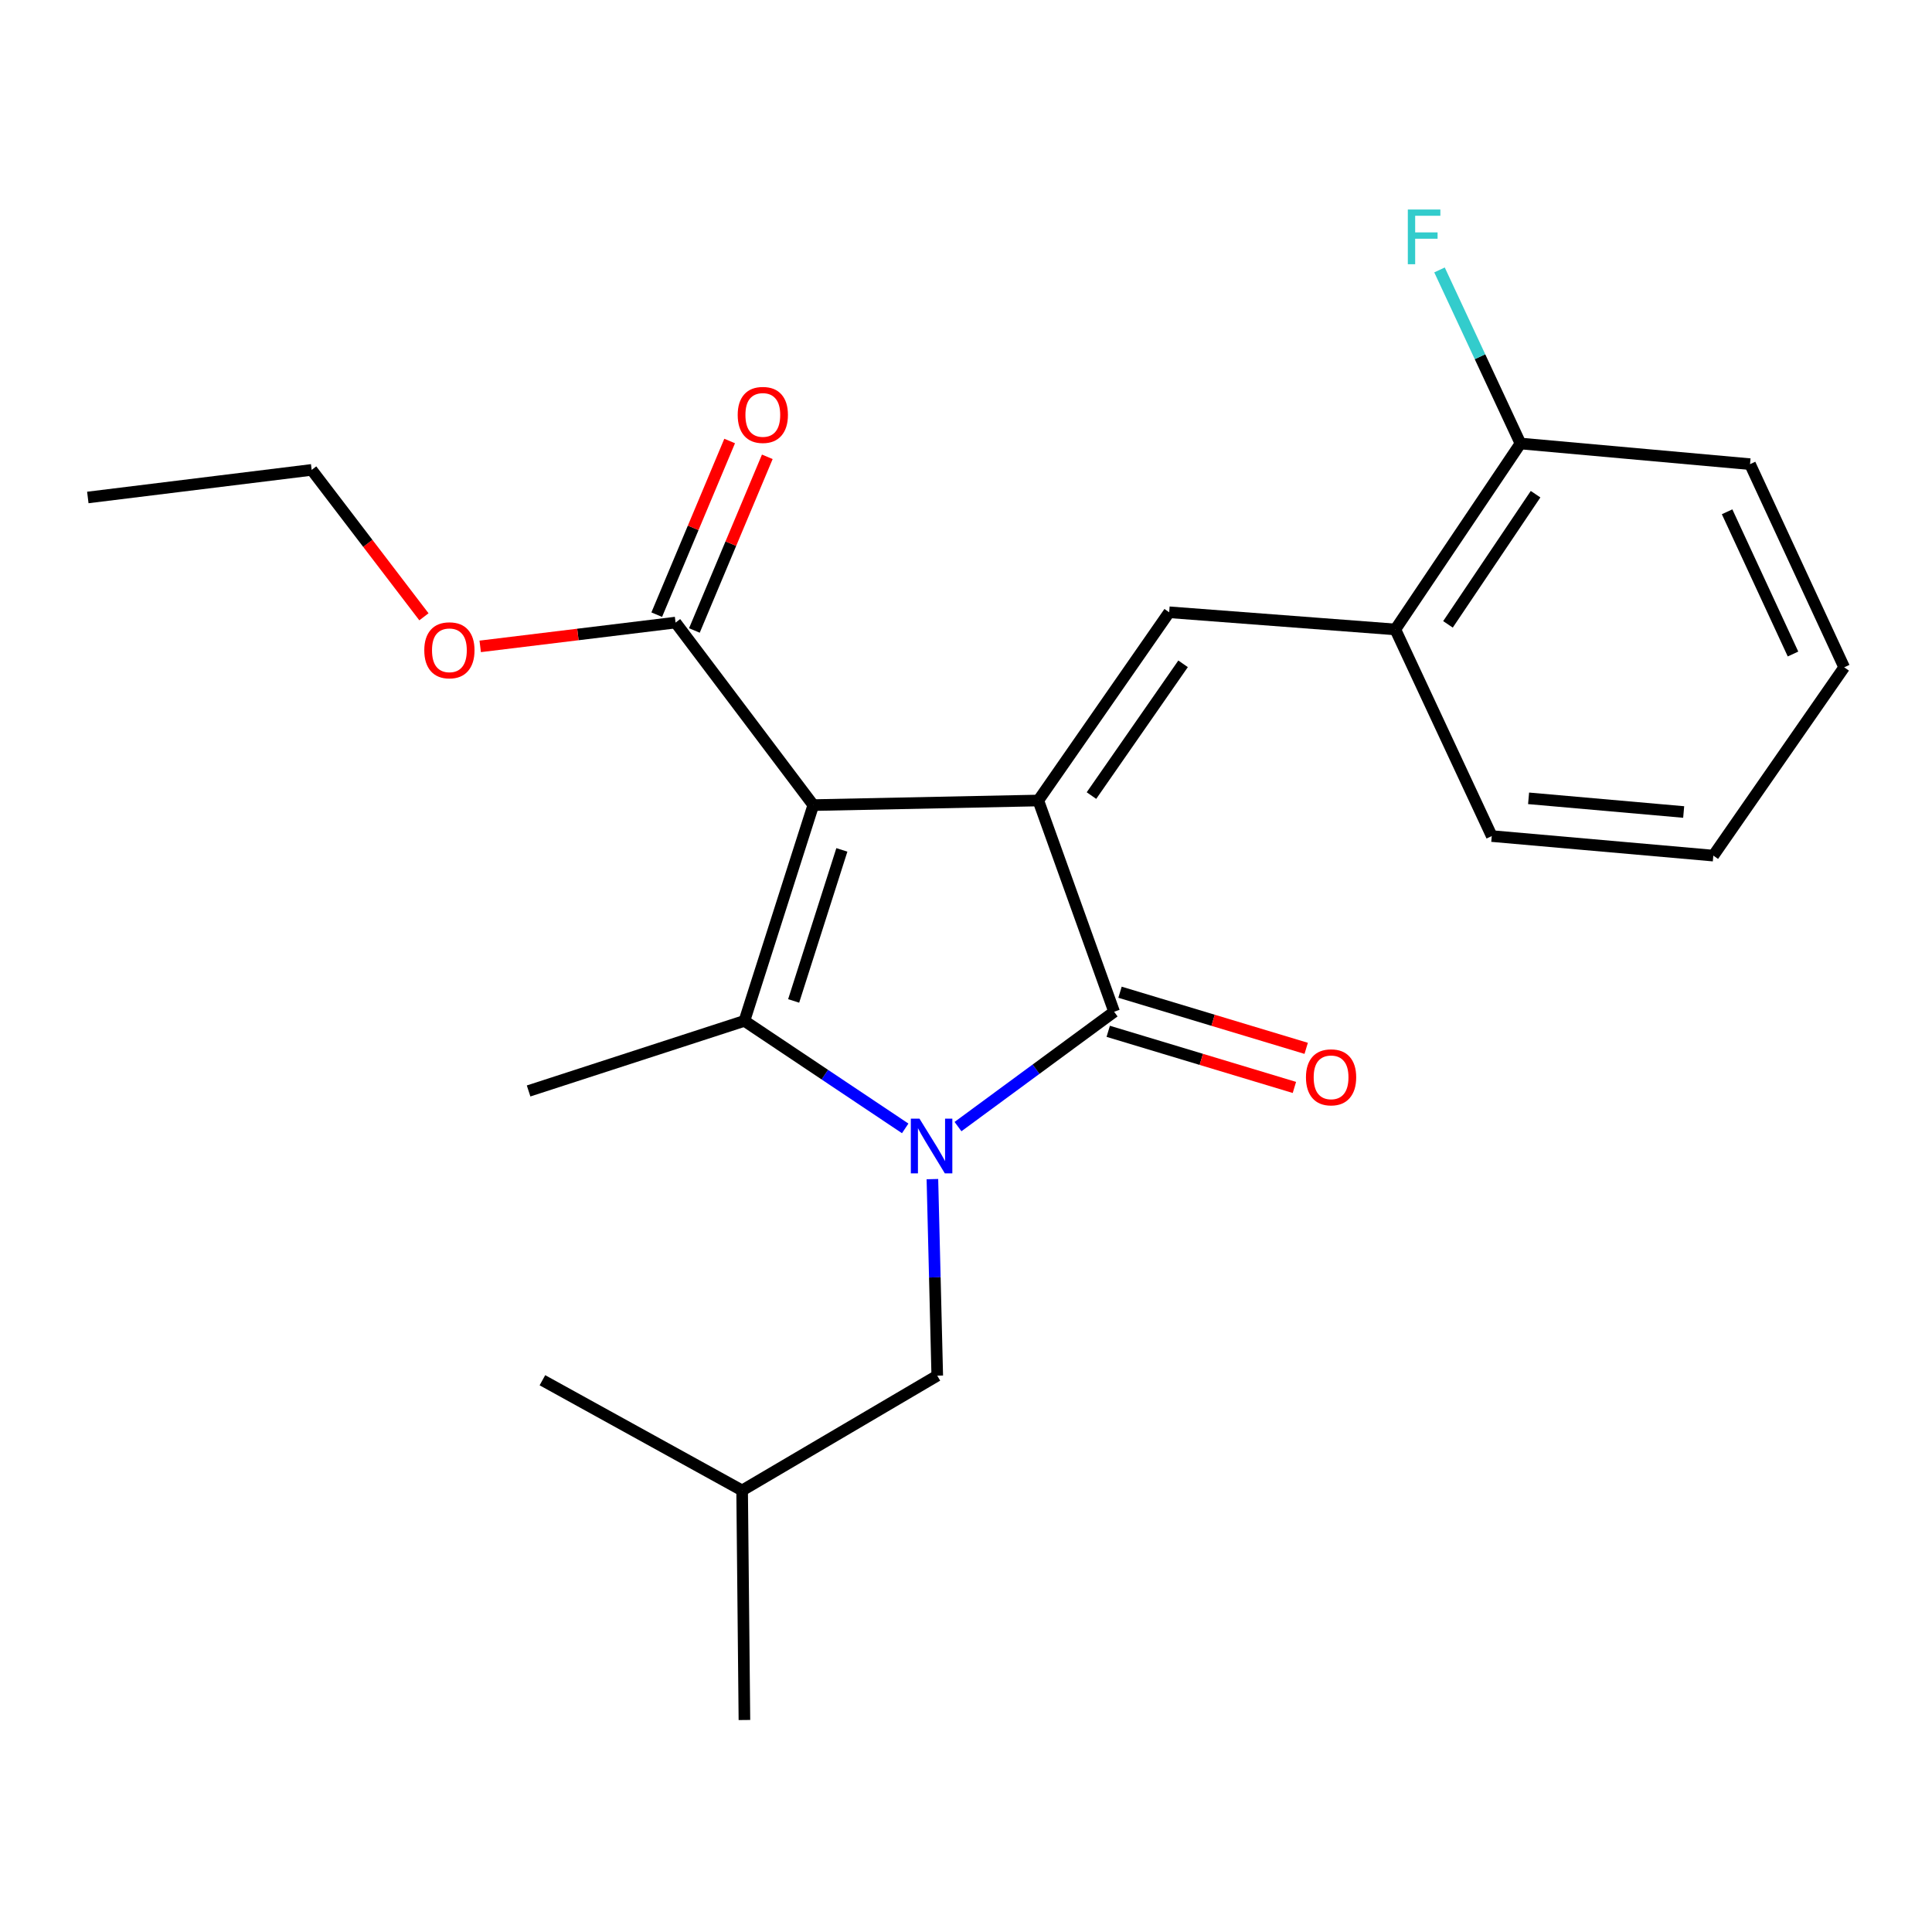 <?xml version='1.0' encoding='iso-8859-1'?>
<svg version='1.1' baseProfile='full'
              xmlns='http://www.w3.org/2000/svg'
                      xmlns:rdkit='http://www.rdkit.org/xml'
                      xmlns:xlink='http://www.w3.org/1999/xlink'
                  xml:space='preserve'
width='1000px' height='1000px' viewBox='0 0 1000 1000'>
<!-- END OF HEADER -->
<rect style='opacity:1.0;fill:#FFFFFF;stroke:none' width='1000' height='1000' x='0' y='0'> </rect>
<path class='bond-1' d='M 420.96,416.723 L 537.424,414.339' style='fill:none;fill-rule:evenodd;stroke:#000000;stroke-width:6px;stroke-linecap:butt;stroke-linejoin:miter;stroke-opacity:1' />
<path class='bond-2' d='M 420.96,416.723 L 385.31,528.407' style='fill:none;fill-rule:evenodd;stroke:#000000;stroke-width:6px;stroke-linecap:butt;stroke-linejoin:miter;stroke-opacity:1' />
<path class='bond-2' d='M 435.749,439.903 L 410.793,518.082' style='fill:none;fill-rule:evenodd;stroke:#000000;stroke-width:6px;stroke-linecap:butt;stroke-linejoin:miter;stroke-opacity:1' />
<path class='bond-5' d='M 420.96,416.723 L 349.671,322.241' style='fill:none;fill-rule:evenodd;stroke:#000000;stroke-width:6px;stroke-linecap:butt;stroke-linejoin:miter;stroke-opacity:1' />
<path class='bond-0' d='M 468.533,584.05 L 426.921,556.229' style='fill:none;fill-rule:evenodd;stroke:#0000FF;stroke-width:6px;stroke-linecap:butt;stroke-linejoin:miter;stroke-opacity:1' />
<path class='bond-0' d='M 426.921,556.229 L 385.31,528.407' style='fill:none;fill-rule:evenodd;stroke:#000000;stroke-width:6px;stroke-linecap:butt;stroke-linejoin:miter;stroke-opacity:1' />
<path class='bond-7' d='M 482.61,610.312 L 483.866,661.175' style='fill:none;fill-rule:evenodd;stroke:#0000FF;stroke-width:6px;stroke-linecap:butt;stroke-linejoin:miter;stroke-opacity:1' />
<path class='bond-7' d='M 483.866,661.175 L 485.122,712.038' style='fill:none;fill-rule:evenodd;stroke:#000000;stroke-width:6px;stroke-linecap:butt;stroke-linejoin:miter;stroke-opacity:1' />
<path class='bond-23' d='M 495.859,583.123 L 536.263,553.405' style='fill:none;fill-rule:evenodd;stroke:#0000FF;stroke-width:6px;stroke-linecap:butt;stroke-linejoin:miter;stroke-opacity:1' />
<path class='bond-23' d='M 536.263,553.405 L 576.668,523.686' style='fill:none;fill-rule:evenodd;stroke:#000000;stroke-width:6px;stroke-linecap:butt;stroke-linejoin:miter;stroke-opacity:1' />
<path class='bond-3' d='M 537.424,414.339 L 576.668,523.686' style='fill:none;fill-rule:evenodd;stroke:#000000;stroke-width:6px;stroke-linecap:butt;stroke-linejoin:miter;stroke-opacity:1' />
<path class='bond-4' d='M 537.424,414.339 L 605.167,316.91' style='fill:none;fill-rule:evenodd;stroke:#000000;stroke-width:6px;stroke-linecap:butt;stroke-linejoin:miter;stroke-opacity:1' />
<path class='bond-4' d='M 564.939,411.791 L 612.36,343.591' style='fill:none;fill-rule:evenodd;stroke:#000000;stroke-width:6px;stroke-linecap:butt;stroke-linejoin:miter;stroke-opacity:1' />
<path class='bond-11' d='M 385.31,528.407 L 273.602,564.68' style='fill:none;fill-rule:evenodd;stroke:#000000;stroke-width:6px;stroke-linecap:butt;stroke-linejoin:miter;stroke-opacity:1' />
<path class='bond-8' d='M 573.617,533.805 L 621.798,548.33' style='fill:none;fill-rule:evenodd;stroke:#000000;stroke-width:6px;stroke-linecap:butt;stroke-linejoin:miter;stroke-opacity:1' />
<path class='bond-8' d='M 621.798,548.33 L 669.98,562.856' style='fill:none;fill-rule:evenodd;stroke:#FF0000;stroke-width:6px;stroke-linecap:butt;stroke-linejoin:miter;stroke-opacity:1' />
<path class='bond-8' d='M 579.718,513.568 L 627.899,528.093' style='fill:none;fill-rule:evenodd;stroke:#000000;stroke-width:6px;stroke-linecap:butt;stroke-linejoin:miter;stroke-opacity:1' />
<path class='bond-8' d='M 627.899,528.093 L 676.081,542.619' style='fill:none;fill-rule:evenodd;stroke:#FF0000;stroke-width:6px;stroke-linecap:butt;stroke-linejoin:miter;stroke-opacity:1' />
<path class='bond-6' d='M 605.167,316.91 L 722.218,325.799' style='fill:none;fill-rule:evenodd;stroke:#000000;stroke-width:6px;stroke-linecap:butt;stroke-linejoin:miter;stroke-opacity:1' />
<path class='bond-9' d='M 359.415,326.333 L 378.285,281.39' style='fill:none;fill-rule:evenodd;stroke:#000000;stroke-width:6px;stroke-linecap:butt;stroke-linejoin:miter;stroke-opacity:1' />
<path class='bond-9' d='M 378.285,281.39 L 397.156,236.447' style='fill:none;fill-rule:evenodd;stroke:#FF0000;stroke-width:6px;stroke-linecap:butt;stroke-linejoin:miter;stroke-opacity:1' />
<path class='bond-9' d='M 339.927,318.15 L 358.797,273.207' style='fill:none;fill-rule:evenodd;stroke:#000000;stroke-width:6px;stroke-linecap:butt;stroke-linejoin:miter;stroke-opacity:1' />
<path class='bond-9' d='M 358.797,273.207 L 377.667,228.264' style='fill:none;fill-rule:evenodd;stroke:#FF0000;stroke-width:6px;stroke-linecap:butt;stroke-linejoin:miter;stroke-opacity:1' />
<path class='bond-12' d='M 349.671,322.241 L 299.114,328.403' style='fill:none;fill-rule:evenodd;stroke:#000000;stroke-width:6px;stroke-linecap:butt;stroke-linejoin:miter;stroke-opacity:1' />
<path class='bond-12' d='M 299.114,328.403 L 248.557,334.565' style='fill:none;fill-rule:evenodd;stroke:#FF0000;stroke-width:6px;stroke-linecap:butt;stroke-linejoin:miter;stroke-opacity:1' />
<path class='bond-10' d='M 722.218,325.799 L 786.99,229.557' style='fill:none;fill-rule:evenodd;stroke:#000000;stroke-width:6px;stroke-linecap:butt;stroke-linejoin:miter;stroke-opacity:1' />
<path class='bond-10' d='M 749.469,323.165 L 794.809,255.795' style='fill:none;fill-rule:evenodd;stroke:#000000;stroke-width:6px;stroke-linecap:butt;stroke-linejoin:miter;stroke-opacity:1' />
<path class='bond-15' d='M 722.218,325.799 L 772.135,432.751' style='fill:none;fill-rule:evenodd;stroke:#000000;stroke-width:6px;stroke-linecap:butt;stroke-linejoin:miter;stroke-opacity:1' />
<path class='bond-14' d='M 485.122,712.038 L 384.124,771.456' style='fill:none;fill-rule:evenodd;stroke:#000000;stroke-width:6px;stroke-linecap:butt;stroke-linejoin:miter;stroke-opacity:1' />
<path class='bond-13' d='M 786.99,229.557 L 766.039,184.636' style='fill:none;fill-rule:evenodd;stroke:#000000;stroke-width:6px;stroke-linecap:butt;stroke-linejoin:miter;stroke-opacity:1' />
<path class='bond-13' d='M 766.039,184.636 L 745.087,139.715' style='fill:none;fill-rule:evenodd;stroke:#33CCCC;stroke-width:6px;stroke-linecap:butt;stroke-linejoin:miter;stroke-opacity:1' />
<path class='bond-16' d='M 786.99,229.557 L 905.814,240.243' style='fill:none;fill-rule:evenodd;stroke:#000000;stroke-width:6px;stroke-linecap:butt;stroke-linejoin:miter;stroke-opacity:1' />
<path class='bond-17' d='M 219.423,319.253 L 190.371,281.233' style='fill:none;fill-rule:evenodd;stroke:#FF0000;stroke-width:6px;stroke-linecap:butt;stroke-linejoin:miter;stroke-opacity:1' />
<path class='bond-17' d='M 190.371,281.233 L 161.319,243.214' style='fill:none;fill-rule:evenodd;stroke:#000000;stroke-width:6px;stroke-linecap:butt;stroke-linejoin:miter;stroke-opacity:1' />
<path class='bond-18' d='M 384.124,771.456 L 385.31,890.268' style='fill:none;fill-rule:evenodd;stroke:#000000;stroke-width:6px;stroke-linecap:butt;stroke-linejoin:miter;stroke-opacity:1' />
<path class='bond-19' d='M 384.124,771.456 L 280.753,714.41' style='fill:none;fill-rule:evenodd;stroke:#000000;stroke-width:6px;stroke-linecap:butt;stroke-linejoin:miter;stroke-opacity:1' />
<path class='bond-21' d='M 772.135,432.751 L 886.814,442.862' style='fill:none;fill-rule:evenodd;stroke:#000000;stroke-width:6px;stroke-linecap:butt;stroke-linejoin:miter;stroke-opacity:1' />
<path class='bond-21' d='M 791.194,413.213 L 871.468,420.29' style='fill:none;fill-rule:evenodd;stroke:#000000;stroke-width:6px;stroke-linecap:butt;stroke-linejoin:miter;stroke-opacity:1' />
<path class='bond-24' d='M 905.814,240.243 L 954.545,345.398' style='fill:none;fill-rule:evenodd;stroke:#000000;stroke-width:6px;stroke-linecap:butt;stroke-linejoin:miter;stroke-opacity:1' />
<path class='bond-24' d='M 893.946,264.903 L 928.058,338.512' style='fill:none;fill-rule:evenodd;stroke:#000000;stroke-width:6px;stroke-linecap:butt;stroke-linejoin:miter;stroke-opacity:1' />
<path class='bond-20' d='M 161.319,243.214 L 45.455,257.493' style='fill:none;fill-rule:evenodd;stroke:#000000;stroke-width:6px;stroke-linecap:butt;stroke-linejoin:miter;stroke-opacity:1' />
<path class='bond-22' d='M 886.814,442.862 L 954.545,345.398' style='fill:none;fill-rule:evenodd;stroke:#000000;stroke-width:6px;stroke-linecap:butt;stroke-linejoin:miter;stroke-opacity:1' />
<path  class='atom-1' d='M 475.926 579.019
L 485.206 594.019
Q 486.126 595.499, 487.606 598.179
Q 489.086 600.859, 489.166 601.019
L 489.166 579.019
L 492.926 579.019
L 492.926 607.339
L 489.046 607.339
L 479.086 590.939
Q 477.926 589.019, 476.686 586.819
Q 475.486 584.619, 475.126 583.939
L 475.126 607.339
L 471.446 607.339
L 471.446 579.019
L 475.926 579.019
' fill='#0000FF'/>
<path  class='atom-9' d='M 675.962 557.62
Q 675.962 550.82, 679.322 547.02
Q 682.682 543.22, 688.962 543.22
Q 695.242 543.22, 698.602 547.02
Q 701.962 550.82, 701.962 557.62
Q 701.962 564.5, 698.562 568.42
Q 695.162 572.3, 688.962 572.3
Q 682.722 572.3, 679.322 568.42
Q 675.962 564.54, 675.962 557.62
M 688.962 569.1
Q 693.282 569.1, 695.602 566.22
Q 697.962 563.3, 697.962 557.62
Q 697.962 552.06, 695.602 549.26
Q 693.282 546.42, 688.962 546.42
Q 684.642 546.42, 682.282 549.22
Q 679.962 552.02, 679.962 557.62
Q 679.962 563.34, 682.282 566.22
Q 684.642 569.1, 688.962 569.1
' fill='#FF0000'/>
<path  class='atom-10' d='M 381.833 214.759
Q 381.833 207.959, 385.193 204.159
Q 388.553 200.359, 394.833 200.359
Q 401.113 200.359, 404.473 204.159
Q 407.833 207.959, 407.833 214.759
Q 407.833 221.639, 404.433 225.559
Q 401.033 229.439, 394.833 229.439
Q 388.593 229.439, 385.193 225.559
Q 381.833 221.679, 381.833 214.759
M 394.833 226.239
Q 399.153 226.239, 401.473 223.359
Q 403.833 220.439, 403.833 214.759
Q 403.833 209.199, 401.473 206.399
Q 399.153 203.559, 394.833 203.559
Q 390.513 203.559, 388.153 206.359
Q 385.833 209.159, 385.833 214.759
Q 385.833 220.479, 388.153 223.359
Q 390.513 226.239, 394.833 226.239
' fill='#FF0000'/>
<path  class='atom-13' d='M 219.609 336.589
Q 219.609 329.789, 222.969 325.989
Q 226.329 322.189, 232.609 322.189
Q 238.889 322.189, 242.249 325.989
Q 245.609 329.789, 245.609 336.589
Q 245.609 343.469, 242.209 347.389
Q 238.809 351.269, 232.609 351.269
Q 226.369 351.269, 222.969 347.389
Q 219.609 343.509, 219.609 336.589
M 232.609 348.069
Q 236.929 348.069, 239.249 345.189
Q 241.609 342.269, 241.609 336.589
Q 241.609 331.029, 239.249 328.229
Q 236.929 325.389, 232.609 325.389
Q 228.289 325.389, 225.929 328.189
Q 223.609 330.989, 223.609 336.589
Q 223.609 342.309, 225.929 345.189
Q 228.289 348.069, 232.609 348.069
' fill='#FF0000'/>
<path  class='atom-14' d='M 728.687 108.445
L 745.527 108.445
L 745.527 111.685
L 732.487 111.685
L 732.487 120.285
L 744.087 120.285
L 744.087 123.565
L 732.487 123.565
L 732.487 136.765
L 728.687 136.765
L 728.687 108.445
' fill='#33CCCC'/>
</svg>
